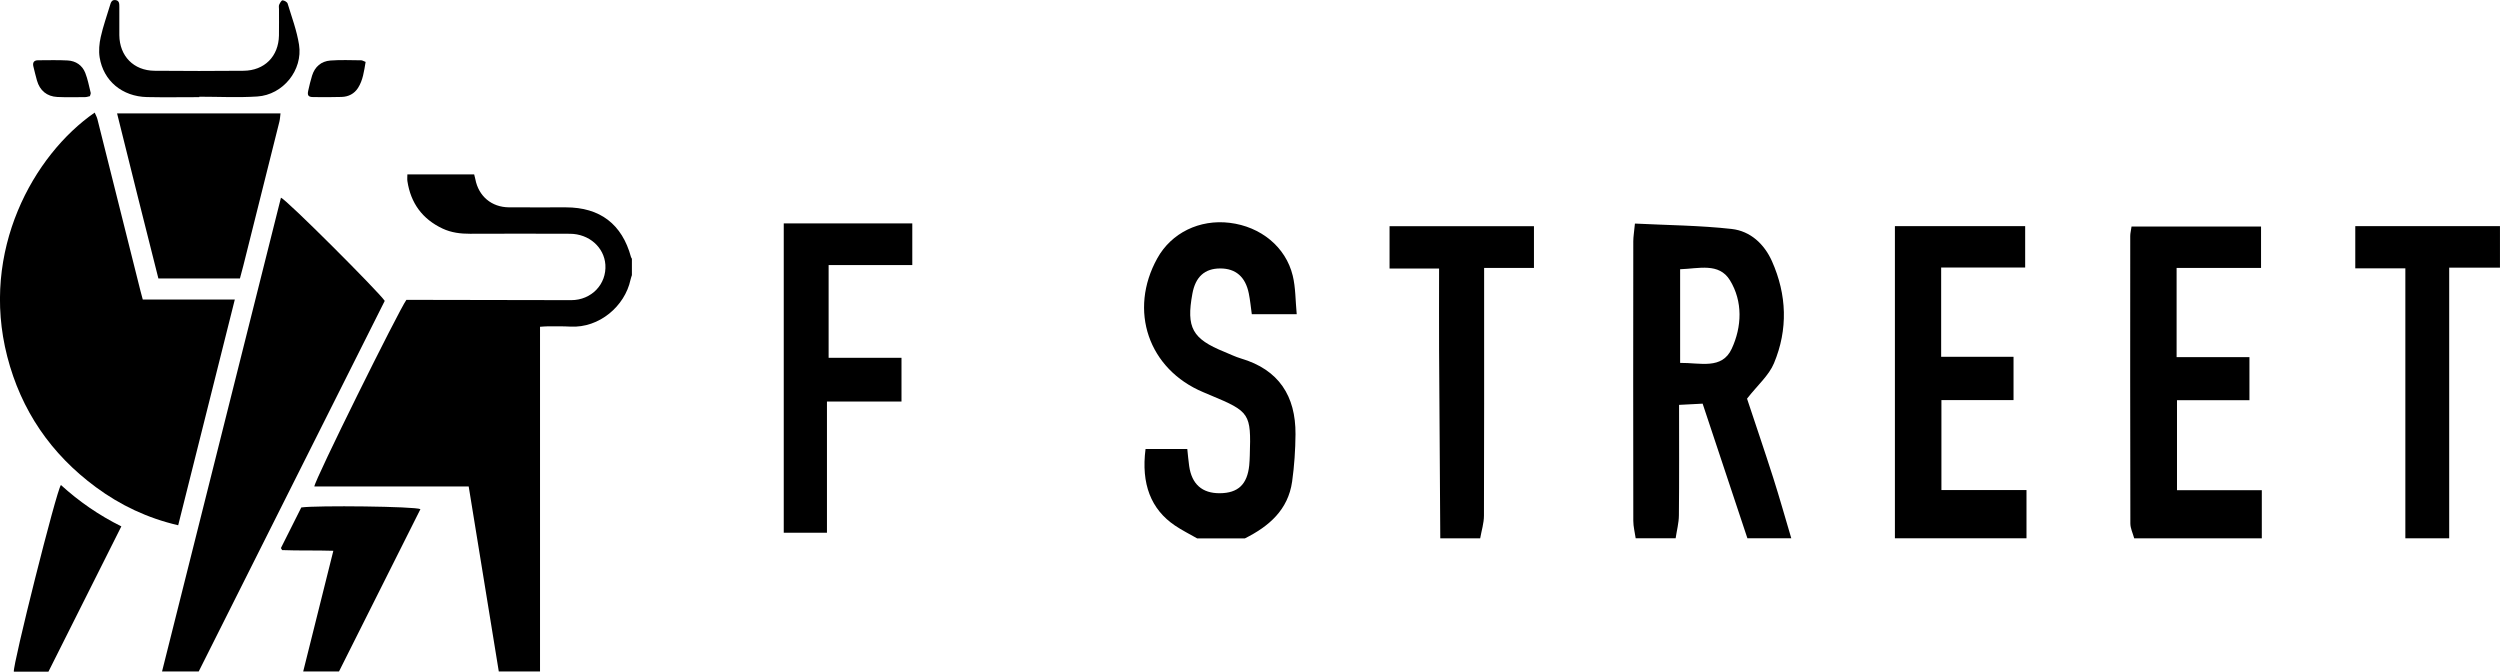 <svg width="134" height="36" viewBox="0 0 134 36" fill="none" xmlns="http://www.w3.org/2000/svg">
<g clip-path="url(#clip0_319_2541)">
<path d="M33.87 14.747C33.844 14.832 33.812 14.915 33.794 15.001C33.492 16.404 32.126 17.59 30.572 17.506C30.156 17.483 29.737 17.493 29.32 17.493C29.21 17.493 29.101 17.506 28.945 17.515V35.991H26.735C26.201 32.705 25.666 29.42 25.122 26.075H16.849C16.845 25.773 21.362 16.659 21.782 16.073C21.956 16.073 22.158 16.073 22.359 16.073C25.112 16.078 27.865 16.088 30.618 16.088C31.705 16.088 32.52 15.229 32.448 14.186C32.382 13.252 31.572 12.535 30.552 12.53C28.769 12.523 26.988 12.523 25.204 12.53C24.689 12.532 24.19 12.472 23.721 12.251C22.638 11.741 22.016 10.887 21.837 9.711C21.821 9.605 21.835 9.492 21.835 9.349H25.416C25.437 9.436 25.462 9.519 25.478 9.604C25.652 10.518 26.348 11.107 27.282 11.113C28.298 11.12 29.313 11.113 30.329 11.114C32.163 11.114 33.343 12.015 33.822 13.78C33.831 13.812 33.854 13.838 33.87 13.868V14.745V14.747Z" fill="black"/>
<path d="M7.652 16.055H12.586C11.567 20.116 10.565 24.111 9.551 28.154C7.901 27.77 6.449 27.079 5.135 26.109C2.728 24.331 1.13 21.996 0.387 19.103C-1.066 13.443 1.789 8.31 5.075 6.035C5.128 6.158 5.192 6.269 5.222 6.389C5.993 9.459 6.762 12.53 7.531 15.601C7.563 15.73 7.6 15.859 7.652 16.053V16.055Z" fill="black"/>
<path d="M15.059 10.596C15.361 10.698 20.316 15.659 20.622 16.127C17.307 22.732 13.982 29.356 10.652 35.989H8.686C10.817 27.498 12.934 19.059 15.059 10.596Z" fill="black"/>
<path d="M8.49 14.927C7.748 11.986 7.011 9.062 6.275 6.077H15.036C15.014 6.241 15.009 6.389 14.973 6.529C14.332 9.097 13.689 11.665 13.044 14.233C12.988 14.459 12.925 14.684 12.86 14.927H8.488H8.49Z" fill="black"/>
<path d="M18.171 35.989H16.252C16.794 33.818 17.323 31.699 17.867 29.522C16.902 29.491 16.009 29.522 15.121 29.485C15.1 29.448 15.078 29.413 15.057 29.376C15.425 28.642 15.794 27.909 16.149 27.2C16.947 27.083 22.275 27.141 22.535 27.291C21.084 30.184 19.631 33.081 18.171 35.989Z" fill="black"/>
<path d="M2.595 36H0.742C0.668 35.691 3.028 26.269 3.266 25.997C4.229 26.873 5.293 27.613 6.504 28.214C5.188 30.837 3.897 33.411 2.597 36H2.595Z" fill="black"/>
<path d="M10.686 5.207C9.75 5.207 8.813 5.223 7.877 5.203C6.552 5.173 5.544 4.337 5.341 3.076C5.284 2.722 5.321 2.333 5.4 1.98C5.526 1.412 5.725 0.86 5.892 0.3C5.938 0.143 5.984 -0.025 6.192 0.004C6.401 0.032 6.396 0.21 6.396 0.371C6.396 0.875 6.391 1.382 6.396 1.887C6.409 3.006 7.162 3.783 8.282 3.793C9.872 3.809 11.462 3.807 13.052 3.793C14.179 3.784 14.932 3.022 14.952 1.901C14.961 1.43 14.952 0.958 14.954 0.487C14.954 0.408 14.934 0.319 14.963 0.254C15.004 0.162 15.085 0.016 15.144 0.018C15.242 0.021 15.393 0.109 15.417 0.192C15.639 0.921 15.911 1.647 16.028 2.395C16.242 3.756 15.171 5.083 13.792 5.172C12.76 5.239 11.719 5.184 10.682 5.184C10.682 5.191 10.682 5.2 10.682 5.207H10.686Z" fill="black"/>
<path d="M4.819 5.154C4.734 5.172 4.648 5.205 4.563 5.205C4.067 5.209 3.572 5.221 3.076 5.198C2.513 5.172 2.131 4.85 1.98 4.312C1.911 4.063 1.849 3.813 1.789 3.562C1.739 3.355 1.817 3.23 2.041 3.23C2.57 3.23 3.101 3.211 3.629 3.241C4.064 3.265 4.41 3.498 4.57 3.906C4.705 4.248 4.771 4.616 4.861 4.974C4.874 5.02 4.838 5.078 4.819 5.154Z" fill="black"/>
<path d="M19.597 3.32C19.512 3.818 19.455 4.298 19.19 4.713C18.991 5.025 18.678 5.187 18.307 5.196C17.801 5.21 17.293 5.212 16.787 5.203C16.527 5.2 16.465 5.115 16.52 4.864C16.581 4.591 16.645 4.317 16.728 4.051C16.877 3.574 17.218 3.283 17.707 3.244C18.256 3.202 18.81 3.228 19.361 3.232C19.421 3.232 19.483 3.276 19.595 3.318L19.597 3.32Z" fill="black"/>
<path d="M87.673 28.853C87.629 28.541 87.545 28.229 87.545 27.916C87.537 22.921 87.538 17.928 87.544 12.932C87.544 12.691 87.588 12.449 87.632 11.983C89.384 12.071 91.11 12.082 92.817 12.272C93.815 12.384 94.563 13.074 94.977 14C95.778 15.799 95.842 17.659 95.085 19.47C94.814 20.123 94.211 20.639 93.641 21.368C94.071 22.665 94.572 24.132 95.044 25.607C95.387 26.682 95.691 27.77 96.013 28.852H93.661C92.865 26.456 92.067 24.061 91.261 21.636C90.808 21.659 90.441 21.678 89.998 21.701C89.998 23.747 90.009 25.683 89.989 27.619C89.986 28.031 89.874 28.442 89.814 28.852H87.677L87.673 28.853ZM90.055 19.451C91.133 19.439 92.295 19.823 92.819 18.695C93.366 17.518 93.423 16.161 92.725 15.022C92.135 14.062 91.046 14.401 90.055 14.431V19.451Z" fill="black"/>
<path d="M64.16 28.853C63.764 28.626 63.352 28.423 62.975 28.167C61.689 27.297 61.16 25.934 61.401 24.068H63.639C63.671 24.367 63.696 24.674 63.739 24.976C63.877 25.952 64.435 26.444 65.384 26.437C66.361 26.43 66.853 25.964 66.959 24.942C66.977 24.765 66.982 24.589 66.989 24.411C67.062 22.169 66.995 22.065 64.89 21.188C64.758 21.133 64.629 21.076 64.497 21.022C61.556 19.791 60.474 16.643 62.034 13.84C62.79 12.481 64.293 11.745 65.917 11.944C67.574 12.147 68.917 13.233 69.291 14.777C69.446 15.412 69.433 16.09 69.504 16.84H67.096C67.046 16.479 67.011 16.099 66.936 15.728C66.757 14.837 66.233 14.389 65.407 14.389C64.572 14.389 64.076 14.837 63.911 15.746C63.577 17.564 63.906 18.161 65.624 18.858C65.92 18.978 66.21 19.124 66.515 19.214C68.549 19.814 69.451 21.23 69.439 23.272C69.433 24.119 69.375 24.972 69.258 25.812C69.044 27.325 68.02 28.211 66.728 28.857H64.163L64.16 28.853Z" fill="black"/>
<path d="M101.567 28.853V12.121H108.549V14.339H104.046V19.124H107.925V21.445H104.06V26.267H108.62V28.852H101.567V28.853Z" fill="black"/>
<path d="M114.393 28.853C114.322 28.588 114.187 28.322 114.187 28.057C114.174 22.919 114.178 17.781 114.181 12.643C114.181 12.505 114.219 12.368 114.25 12.144H121.192V14.362H116.666V19.142H120.57V21.452H116.687V26.273H121.233V28.853H114.393Z" fill="black"/>
<path d="M128.927 28.853V14.383H126.243V12.121H133.998V14.346H131.277V28.853H128.925H128.927Z" fill="black"/>
<path d="M77.199 28.853C77.178 25.489 77.153 22.125 77.135 18.761C77.128 17.351 77.135 15.94 77.135 14.394H74.48V12.124H82.22V14.361H79.549C79.549 14.869 79.549 15.245 79.549 15.623C79.549 19.626 79.554 23.629 79.54 27.632C79.54 28.04 79.409 28.446 79.338 28.853H77.201H77.199Z" fill="black"/>
<path d="M48.901 14.207H44.414V19.179H48.32V21.523H44.325V28.553H42.009V11.974H48.899V14.205L48.901 14.207Z" fill="black"/>
</g>
<defs>
<clipPath id="clip0_319_2541">
<rect width="134" height="36" fill="white"/>
</clipPath>
</defs>
</svg>
